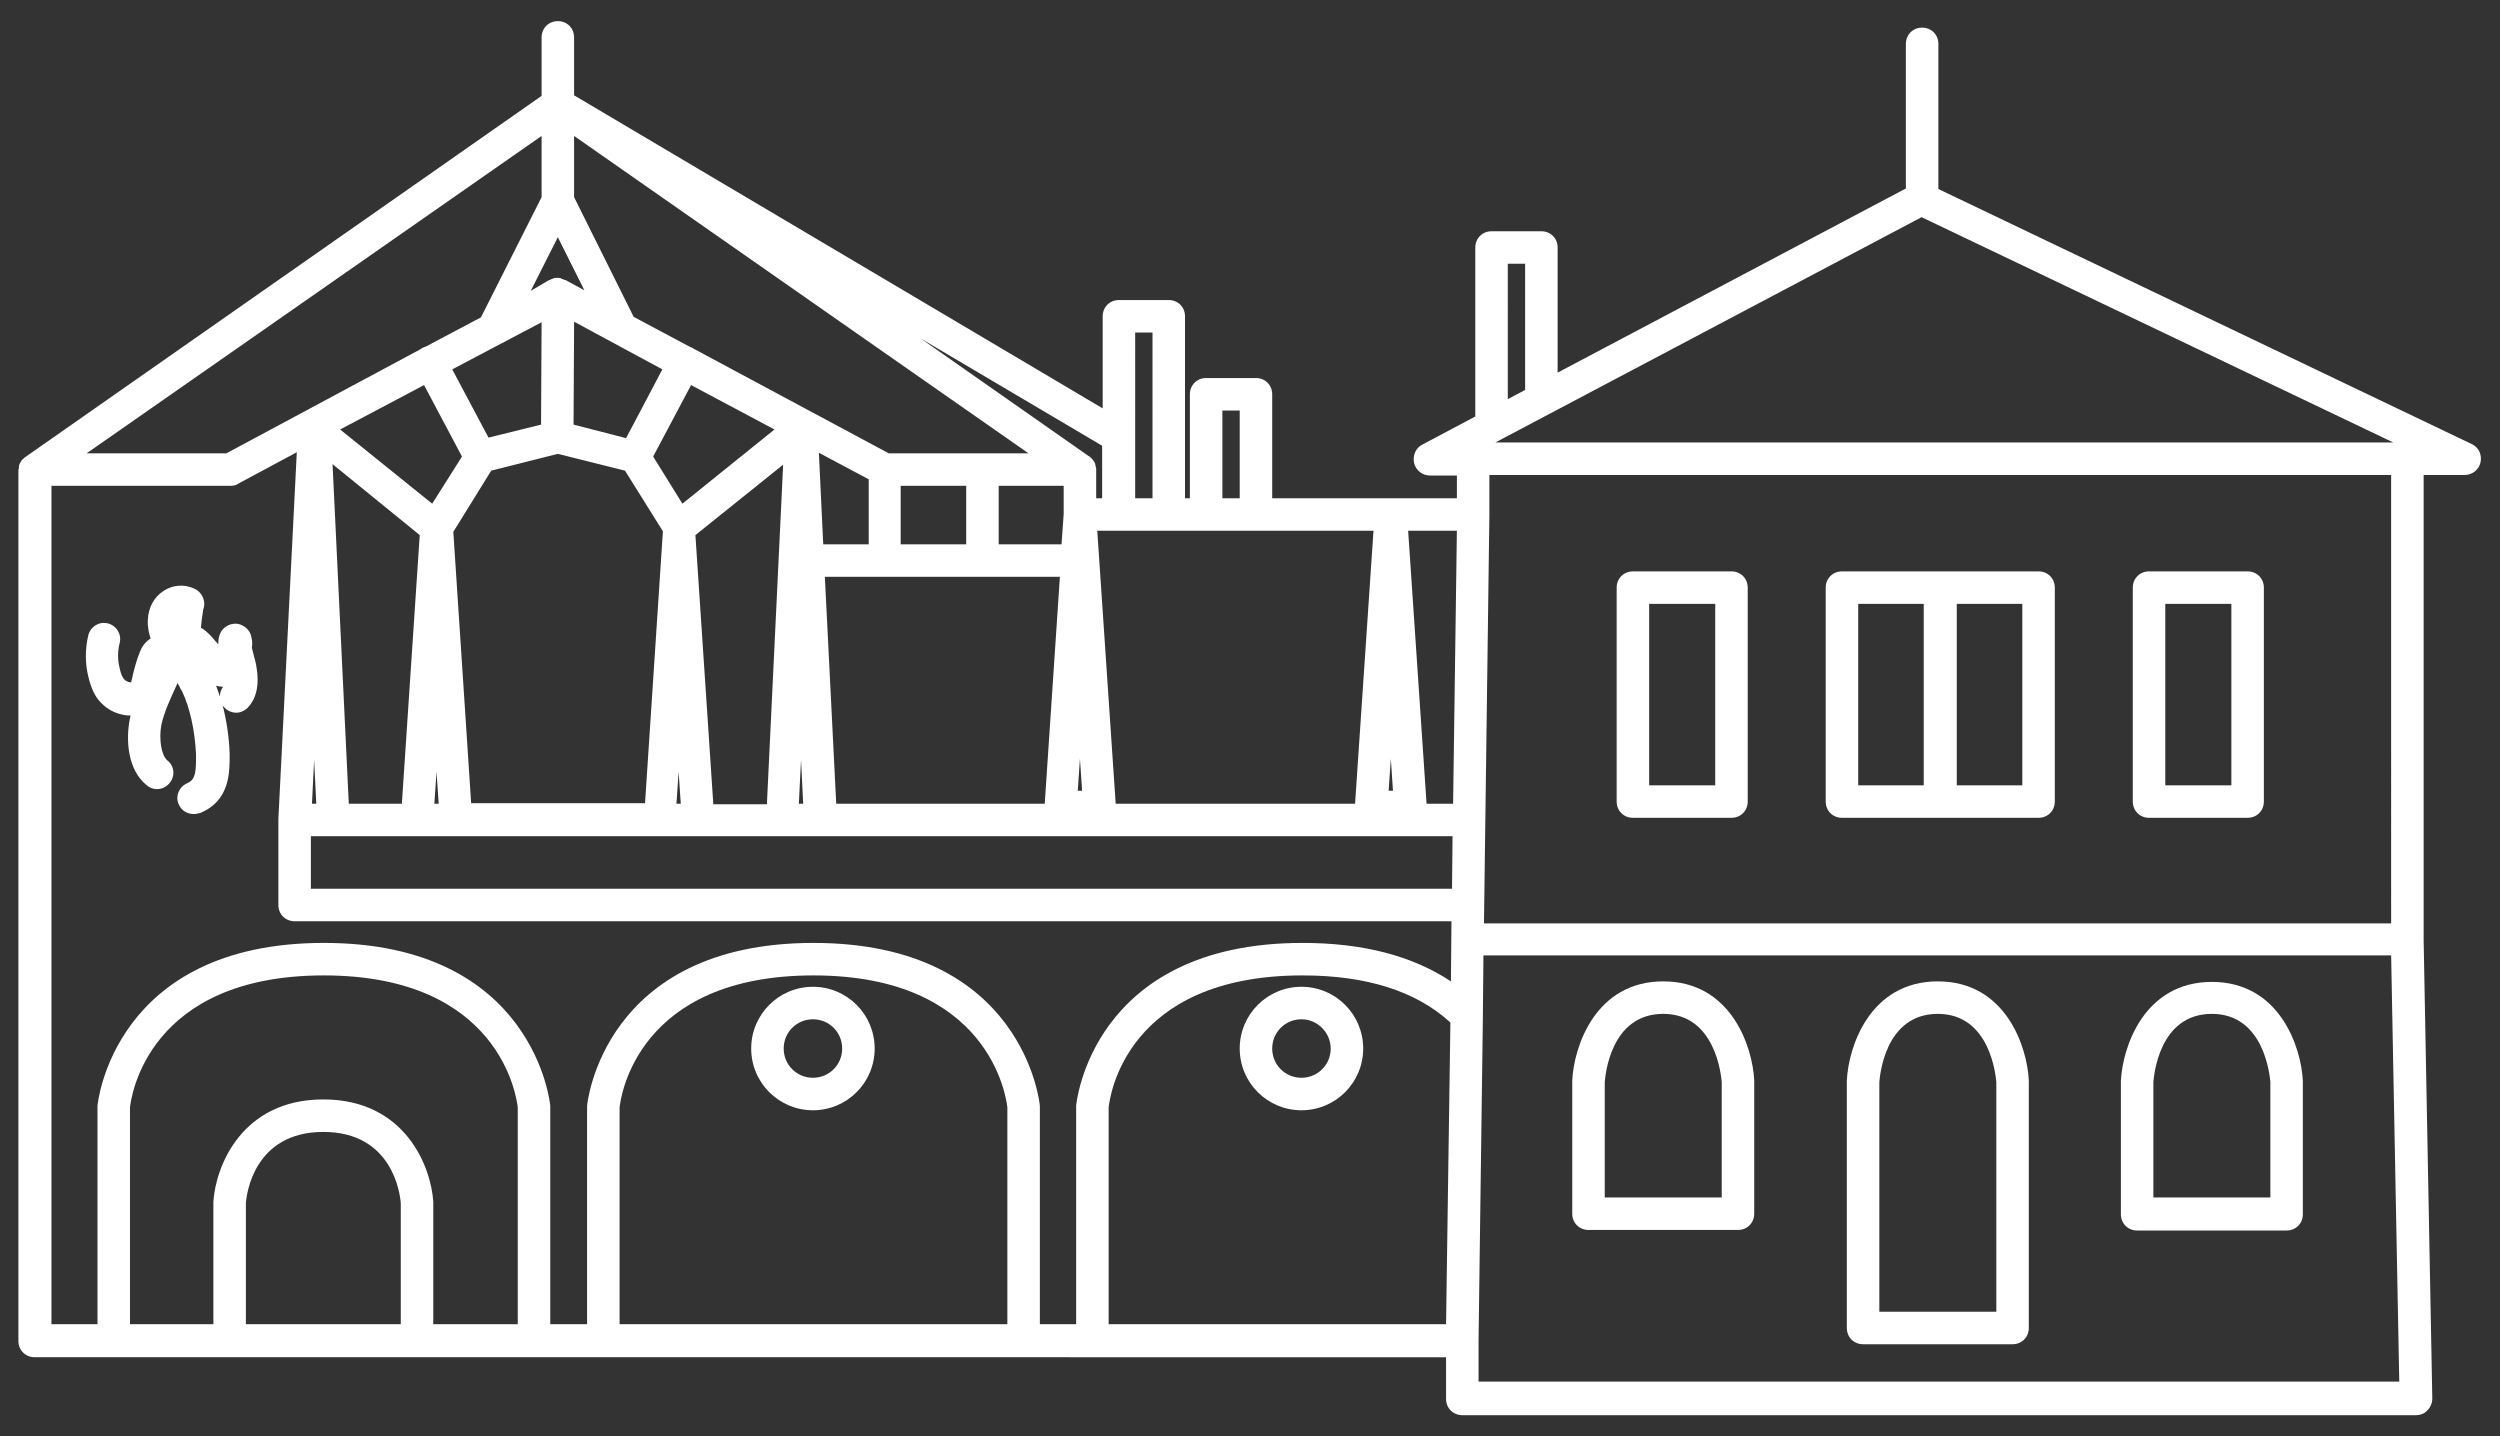 <?xml version="1.0" encoding="utf-8"?>
<!-- Generator: $$$/GeneralStr/196=Adobe Illustrator 27.6.0, SVG Export Plug-In . SVG Version: 6.00 Build 0)  -->
<svg version="1.1" id="Calque_1" xmlns="http://www.w3.org/2000/svg" xmlns:xlink="http://www.w3.org/1999/xlink" x="0px" y="0px"
	 viewBox="0 0 461.6 265.2" style="enable-background:new 0 0 461.6 265.2;" xml:space="preserve">
<rect x="0" y="0" width="461.6" height="265.2" fill="#333333" stroke="none"/>
<style type="text/css">
	.st0{fill:#FFFFFF;}
</style>
<g>
	<path class="st0" d="M456.4,82l-98.5-47.1V8.1c0-1.7-1.3-3-3-3s-3,1.3-3,3v26.7l-64.3,34V45.7c0-1.7-1.3-3-3-3h-9.2
		c-1.7,0-3,1.3-3,3v31.2l-9.8,5.2c-1.2,0.6-1.8,2-1.5,3.4c0.3,1.3,1.5,2.3,2.9,2.3h5V92h-34.1V72.8c0-1.7-1.3-3-3-3h-9.2
		c-1.7,0-3,1.3-3,3V92h-0.9V58.4c0-1.7-1.3-3-3-3h-9.2c-1.7,0-3,1.3-3,3v17L106,17.6V6.9c0-1.7-1.3-3-3-3s-3,1.3-3,3v10.8L4.8,84.3
		c-0.1,0.1-0.3,0.2-0.4,0.3c0,0,0,0.1-0.1,0.1c-0.1,0.1-0.2,0.2-0.3,0.3c0,0-0.1,0.1-0.1,0.2c-0.1,0.1-0.1,0.2-0.2,0.3
		c0,0.1-0.1,0.1-0.1,0.2c0,0.1-0.1,0.2-0.1,0.4c0,0.1,0,0.1,0,0.2c0,0.2-0.1,0.4-0.1,0.5c0,0,0,0,0,0v160.8c0,1.7,1.3,3,3,3H267v7.7
		c0,1.7,1.3,3,3,3h176.1c0.8,0,1.6-0.3,2.1-0.9c0.6-0.6,0.9-1.4,0.9-2.2l-1.6-84.6V87.7h7.6c1.4,0,2.6-1,2.9-2.3
		C458.3,84,457.7,82.6,456.4,82z M276.1,81.7l78.7-41.6l87.1,41.6H276.1z M278.4,48.7h3.2V72l-3.2,1.7V48.7z M78.3,71.1l7,13.2
		L79.8,93l-17-13.7L78.3,71.1z M206.6,98h9.2h6.9h9.2h21.7l-3.4,50.4H206L202.6,98H206.6z M256.4,146l0.4-5.9l0.4,5.9H256.4z
		 M131.7,148.4l-3.3-49.6l16.2-13l-3,62.7H131.7z M87,148.4l-3.3-50.2l7-11.3l12.3-3.1l12.4,3.1l7,11.2l-3.3,50.2H87z M80.6,142.5
		l0.4,5.9h-0.8L80.6,142.5z M122.3,68.2l-6.7,12.7l-9.7-2.5l0.1-19L122.3,68.2z M143,79.3l-17,13.7l-5.4-8.7l7-13.2L143,79.3z
		 M166.3,100.5V89.7h12.1v10.8H166.3z M160.3,100.5H152l-0.8-16.9l9.2,4.9V100.5z M125.3,142.5l0.4,5.9h-0.8L125.3,142.5z
		 M147.9,140.3l0.4,8.1h-0.8L147.9,140.3z M154.4,148.4l-2.1-41.9h43.4l-2.8,41.9H154.4z M199.4,140.1l0.4,5.9H199L199.4,140.1z
		 M196.4,94.9l-0.4,5.6h-11.6V89.7h12V94.9z M164.1,83.7l-36-19.3c-0.1-0.1-0.2-0.1-0.3-0.2c-0.1,0-0.2-0.1-0.3-0.1l-10.5-5.6
		L106,36.4V25.1l83.9,58.6H164.1z M103,43.8l4.9,9.8l-3.5-1.9c0,0-0.1,0-0.1,0c-0.2-0.1-0.3-0.1-0.5-0.2c-0.1,0-0.1,0-0.2-0.1
		c-0.2-0.1-0.4-0.1-0.7-0.1c0,0,0,0,0,0c-0.2,0-0.5,0-0.7,0.1c-0.1,0-0.1,0-0.2,0.1c-0.2,0-0.3,0.1-0.5,0.2c0,0-0.1,0-0.1,0L98,53.7
		L103,43.8z M100,59.5l-0.1,18.9l-9.7,2.4l-6.7-12.6L100,59.5z M77.5,98.8l-3.3,49.6h-9.8l-3-62.7L77.5,98.8z M58,140.3l0.4,8.1
		h-0.8L58,140.3z M57.4,154.4h4.1H77h7.2h37.5h7.2h15.5h7.1h116.7l-0.1,9.7H57.4V154.4z M267,244.5h-62.3v-40
		c0.2-2,3.2-24.4,35.8-24.4c11.8,0,21,2.9,27.3,8.7L267,244.5z M268.3,148.4h-4.9L260,98h9L268.3,148.4z M225.7,75.8h3.2V92h-3.2
		V75.8z M209.6,61.4h3.2V92h-3.2V61.4z M203.6,92h-1.2v-5.3c0,0,0,0,0,0c0-0.2,0-0.4-0.1-0.5c0-0.1,0-0.1,0-0.2
		c0-0.1-0.1-0.2-0.1-0.4c0-0.1-0.1-0.1-0.1-0.2c0-0.1-0.1-0.2-0.2-0.3c0-0.1-0.1-0.1-0.1-0.2c-0.1-0.1-0.2-0.2-0.3-0.3
		c0,0,0-0.1-0.1-0.1c-0.1-0.1-0.2-0.2-0.4-0.3l-31-21.7l33.5,19.8V92z M100,25.1v11.3L88.8,58.6l-10.2,5.4c-0.2,0.1-0.4,0.1-0.5,0.2
		c-0.2,0.1-0.4,0.2-0.5,0.3L41.8,83.7H16L100,25.1z M9.5,89.7h33.1c0.5,0,1-0.1,1.4-0.4l10.8-5.8l-3.4,67.7c0,0,0,0,0,0.1
		c0,0,0,0.1,0,0.1v15.7c0,1.7,1.3,3,3,3H268l-0.1,11.1c-7.1-4.7-16.2-7.1-27.4-7.1c-39,0-41.8,29.8-41.8,30.1c0,0.1,0,0.2,0,0.2
		v40.1H192v-40.1c0-0.1,0-0.2,0-0.2c0-0.3-2.9-30.1-41.8-30.1s-41.8,29.8-41.8,30.1c0,0.1,0,0.2,0,0.2v40.1h-6.8v-40.1
		c0-0.1,0-0.2,0-0.2c0-0.3-2.9-30.1-41.8-30.1c-38.9,0-41.8,29.8-41.8,30.1c0,0.1,0,0.2,0,0.2v40.1H9.5V89.7z M186,244.5h-71.6v-40
		c0.2-2,3.3-24.4,35.8-24.4c32.5,0,35.6,22.5,35.8,24.4V244.5z M74,244.5H45.4v-22.3c0.1-1.7,1.5-13.2,14.3-13.2
		c12.8,0,14.2,11.5,14.3,13.2V244.5z M80,221.9c-0.4-6.5-5.2-18.9-20.3-18.9s-19.9,12.4-20.3,18.9c0,0.1,0,0.1,0,0.2v22.4H24v-40
		c0.2-2,3.3-24.4,35.8-24.4c32.5,0,35.6,22.5,35.8,24.4v40H80v-22.4C80,222.1,80,222,80,221.9z M273,255.2v-7.7l0.8-59.9
		c0-0.1,0-0.2,0-0.3l0.1-10.9h167.6l1.5,78.7H273z M441.5,170.5H274l1-75.5c0,0,0,0,0,0c0,0,0,0,0,0v-7.3h166.5V170.5z"/>
	<path class="st0" d="M307.1,181.2c-12.5,0-16.5,12-16.8,18.3c0,0.1,0,0.1,0,0.2v24.4c0,1.7,1.3,3,3,3h27.6c1.7,0,3-1.3,3-3v-24.4
		c0-0.1,0-0.1,0-0.2C323.6,193.2,319.6,181.2,307.1,181.2z M317.9,221.1h-21.6v-21.3c0.1-1.1,1-12.6,10.8-12.6
		c9.7,0,10.7,11.5,10.8,12.6V221.1z"/>
	<path class="st0" d="M357.8,181.2c-12.5,0-16.5,12-16.8,18.3c0,0.1,0,0.1,0,0.2v45.5c0,1.7,1.3,3,3,3h27.6c1.7,0,3-1.3,3-3v-45.5
		c0-0.1,0-0.1,0-0.2C374.3,193.2,370.3,181.2,357.8,181.2z M368.6,242.2H347v-42.4c0.1-1.1,1-12.6,10.8-12.6
		c9.7,0,10.7,11.5,10.8,12.6V242.2z"/>
	<path class="st0" d="M425.2,199.6c-0.3-6.3-4.3-18.3-16.8-18.3s-16.5,12-16.8,18.3c0,0.1,0,0.1,0,0.2v24.4c0,1.7,1.3,3,3,3h27.6
		c1.7,0,3-1.3,3-3v-24.4C425.2,199.7,425.2,199.6,425.2,199.6z M419.2,221.1h-21.6v-21.3c0.1-1.1,1-12.6,10.8-12.6
		c9.7,0,10.7,11.5,10.8,12.6V221.1z"/>
	<path class="st0" d="M301.5,151h18.2c1.7,0,3-1.3,3-3v-39.5c0-1.7-1.3-3-3-3h-18.2c-1.7,0-3,1.3-3,3V148
		C298.5,149.7,299.8,151,301.5,151z M304.5,111.5h12.2V145h-12.2V111.5z"/>
	<path class="st0" d="M396.8,151H415c1.7,0,3-1.3,3-3v-39.5c0-1.7-1.3-3-3-3h-18.2c-1.7,0-3,1.3-3,3V148
		C393.8,149.7,395.1,151,396.8,151z M399.8,111.5H412V145h-12.2V111.5z"/>
	<path class="st0" d="M340.1,151h18.1h0.1h18.1c1.7,0,3-1.3,3-3v-39.5c0-1.7-1.3-3-3-3h-18.1h-0.1h-18.1c-1.7,0-3,1.3-3,3V148
		C337.1,149.7,338.4,151,340.1,151z M373.4,145h-12.1v-33.5h12.1V145z M343.1,111.5h12.1V145h-12.1V111.5z"/>
	<path class="st0" d="M150.1,182.2c-6.3,0-11.4,5.1-11.4,11.4s5.1,11.4,11.4,11.4s11.4-5.1,11.4-11.4S156.4,182.2,150.1,182.2z
		 M150.1,199c-3,0-5.4-2.4-5.4-5.4s2.4-5.4,5.4-5.4s5.4,2.4,5.4,5.4S153.1,199,150.1,199z"/>
	<path class="st0" d="M228.9,193.6c0,6.3,5.1,11.4,11.4,11.4s11.4-5.1,11.4-11.4s-5.1-11.4-11.4-11.4S228.9,187.3,228.9,193.6z
		 M245.7,193.6c0,3-2.4,5.4-5.4,5.4s-5.4-2.4-5.4-5.4s2.4-5.4,5.4-5.4S245.7,190.7,245.7,193.6z"/>
	<path class="st0" d="M18.6,129.7c1.3,1.4,3,2.2,4.9,2.4c0.2,0,0.4,0,0.6,0c0,0.2-0.1,0.3-0.1,0.5c-0.8,3.9-0.5,9.5,3.1,12.4
		c0.6,0.5,1.2,0.7,1.9,0.7c0.9,0,1.7-0.4,2.3-1.1c1.1-1.3,0.9-3.2-0.4-4.2c-1.1-0.9-1.6-3.9-1.1-6.6c0.5-2.2,1.4-4.2,2.4-6.4
		c0.2-0.4,0.4-0.9,0.6-1.3c0.1,0.3,0.3,0.5,0.4,0.8c0.1,0.3,0.3,0.5,0.4,0.7c1.4,2.9,2.4,7.2,2.6,11.8c0,1.2,0,2.5-0.2,3.4
		c-0.3,1.2-0.8,1.5-1.4,1.8c-1.5,0.6-2.3,2.4-1.6,3.9c0.5,1.2,1.6,1.8,2.8,1.8c0.4,0,0.8-0.1,1.2-0.2c2.6-1.1,4.3-3,5-5.9
		c0.4-1.6,0.4-3.4,0.4-4.9c0,0,0-0.1,0-0.1c-0.1-3.2-0.6-6.3-1.3-9c0.1,0.2,0.2,0.3,0.4,0.5c0.6,0.6,1.4,0.9,2.1,0.9
		s1.5-0.3,2.1-0.9c1.9-1.9,2.1-4.9,1.7-7.2c-0.1-1-0.4-1.9-0.6-2.7c-0.1-0.4-0.2-0.8-0.3-1.2c0.1-0.6,0.1-1.3-0.1-2
		c-0.2-1.2-1.2-2.1-2.4-2.4c-1.2-0.2-2.4,0.3-3.1,1.3c-0.6,1-0.6,1.9-0.6,2.5c-0.2-0.3-0.4-0.5-0.6-0.7c-0.5-0.6-1.4-1.7-2.6-2.4
		c0.1-1.1,0.2-2.1,0.4-3.2c0,0,0-0.1,0-0.1c0.6-1.5-0.1-3.2-1.6-3.9c-1.9-0.9-4-0.7-5.7,0.4c-1.7,1.1-2.8,3-2.9,5.3
		c-0.1,1.3,0.2,2.5,0.5,3.5c-0.8,0.5-1.5,1.3-1.9,2.3c-0.6,1.4-1,2.9-1.4,4.5l0,0.1c-0.1,0.3-0.2,0.9-0.3,1.2c0,0-0.1,0-0.1,0
		c-0.6-0.1-0.9-0.3-1.1-0.5c0,0-0.1-0.1-0.1-0.1c0,0-0.5-0.5-0.8-2c-0.4-1.5-0.4-3.2,0-4.7c0.4-1.6-0.6-3.2-2.2-3.6
		c-1.6-0.4-3.2,0.6-3.6,2.2c-0.6,2.5-0.6,5.2,0,7.6C16.8,127,17.5,128.6,18.6,129.7z M41.2,126.8c-0.4,0.5-0.6,1.2-0.6,1.8
		c-0.2-0.7-0.5-1.4-0.7-2C40.2,126.7,40.6,126.8,41.2,126.8z"/>
</g>
</svg>
